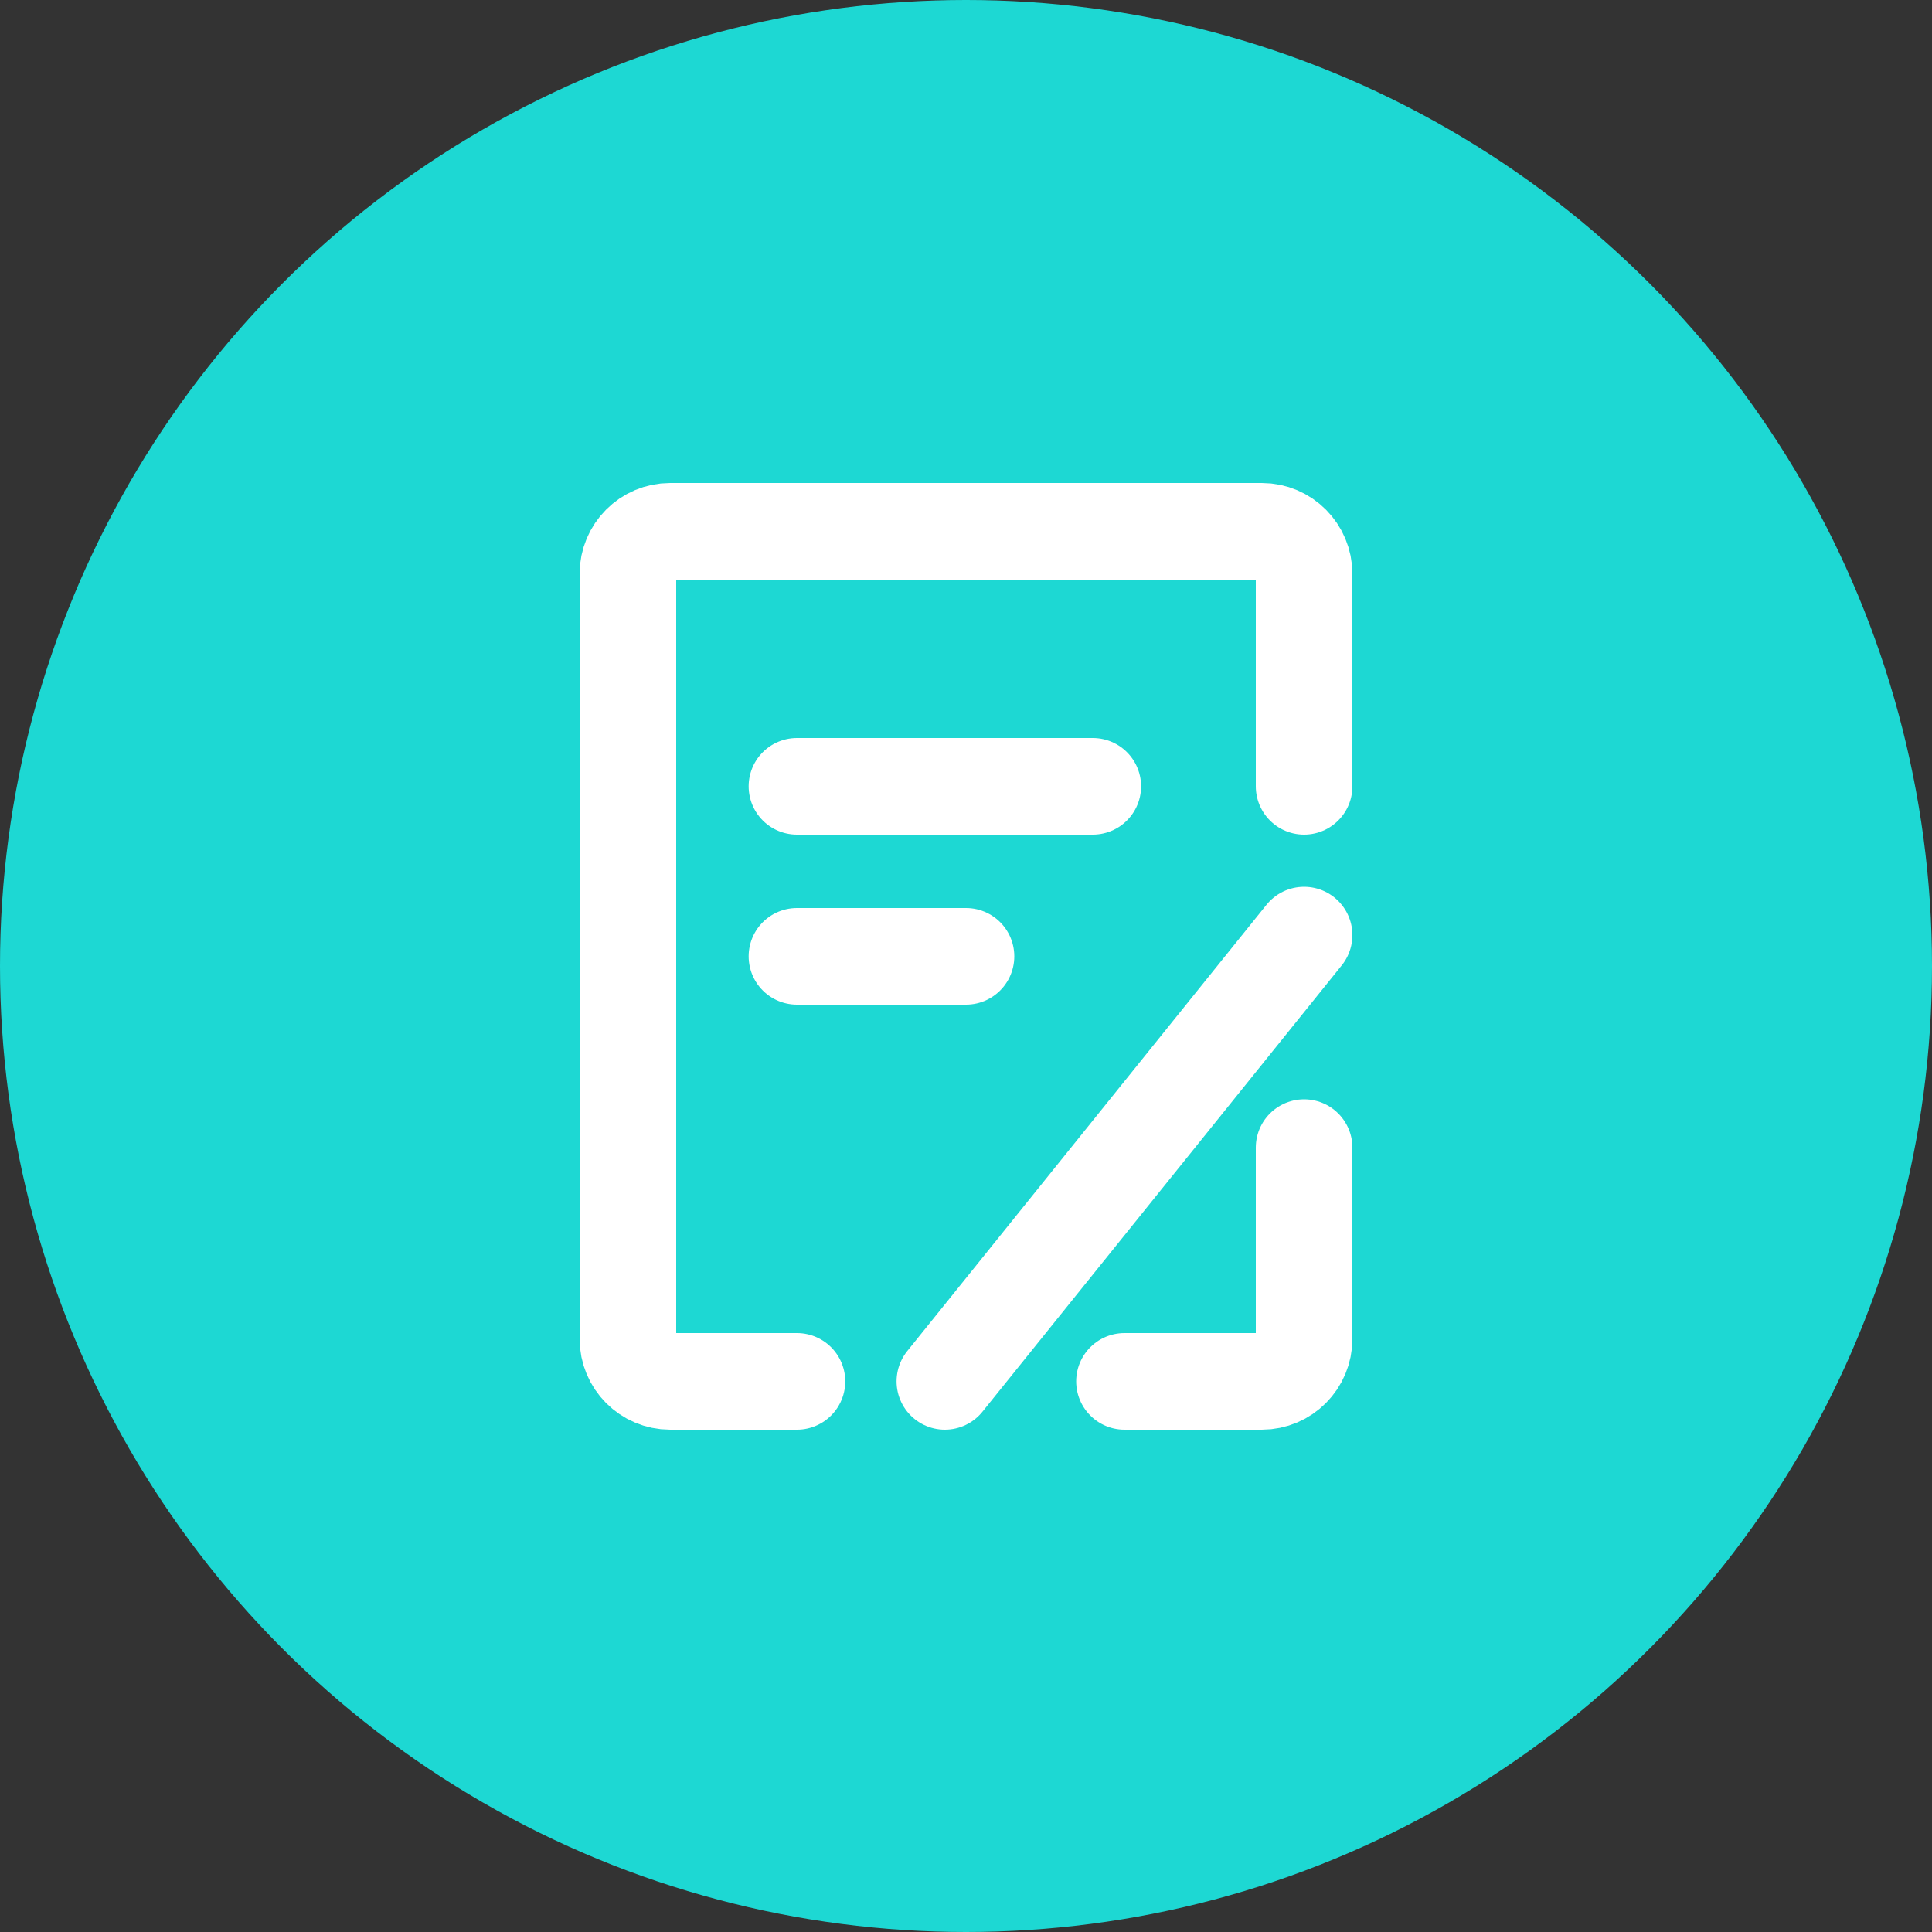 <?xml version="1.0" encoding="UTF-8"?>
<svg width="80px" height="80px" viewBox="0 0 80 80" version="1.1" xmlns="http://www.w3.org/2000/svg" xmlns:xlink="http://www.w3.org/1999/xlink">
    <rect x="0" y="0" width="80" height="80" fill="#333333" stroke="none"/>
    <title>编组 25</title>
    <g id="页面-1" stroke="none" stroke-width="1" fill="none" fill-rule="evenodd">
        <g id="编组-25">
            <circle id="椭圆形备份-3" fill="#1dd8d3" cx="40" cy="40" r="40"></circle>
            <g id="编组" transform="translate(26, 22)" stroke="#FFFFFF" stroke-linecap="round" stroke-width="4">
                <path d="M28,25.52 L28,33.44 C28,34.412 27.217,35.2 26.25,35.2 L20.562,35.2" id="路径" stroke-linejoin="round"></path>
                <path d="M28,10.56 L28,1.76 C28,0.788 27.217,0 26.25,0 L1.75,0 C0.784,0 0,0.788 0,1.76 L0,33.44 C0,34.412 0.784,35.2 1.75,35.2 L7,35.2" id="路径" stroke-linejoin="round"></path>
                <line x1="7" y1="10.56" x2="19.25" y2="10.56" id="路径"></line>
                <line x1="13.125" y1="35.2" x2="28" y2="16.72" id="路径"></line>
                <line x1="7" y1="17.6" x2="14" y2="17.6" id="路径"></line>
            </g>
        </g>
    </g>
</svg>